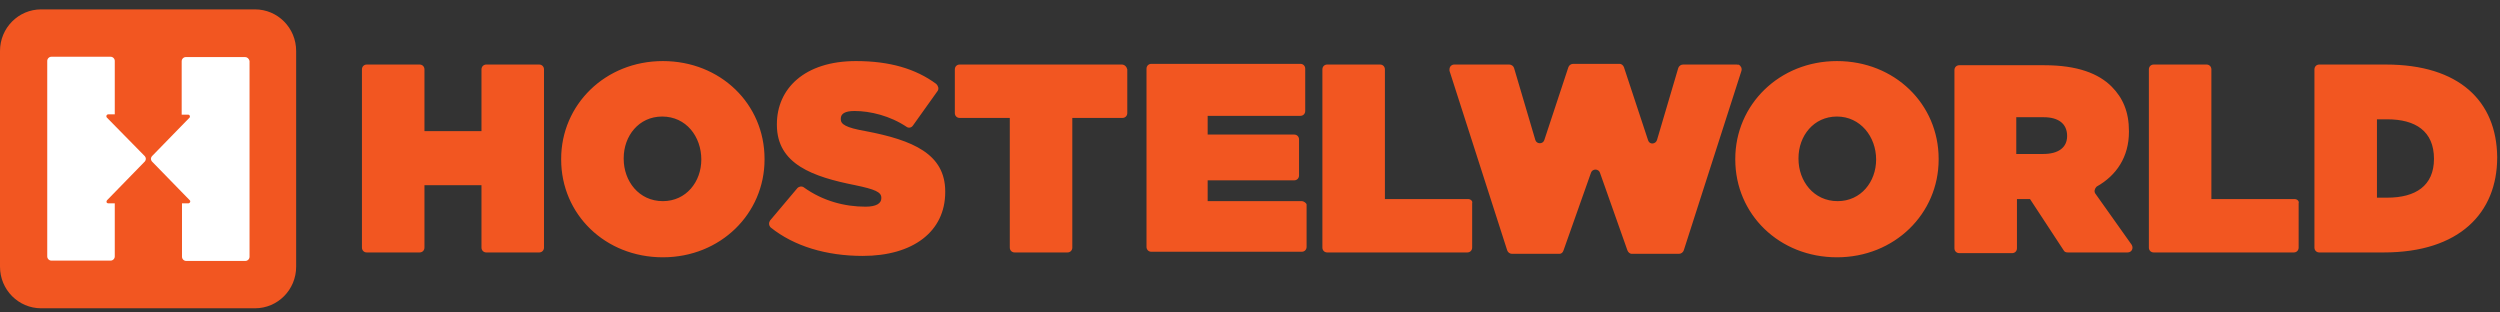 <svg width="184" height="23" viewBox="0 0 184 23" fill="none" xmlns="http://www.w3.org/2000/svg">
<rect x="0" y="0" width="184" height="23" fill="#333333" stroke="none"/>
<g clip-path="url(#clip0_4448_2733)">
<path d="M108.047 14.65H101.929V5.107C101.929 4.903 101.777 4.75 101.575 4.75H97.682C97.479 4.75 97.328 4.903 97.328 5.107V18.223C97.328 18.427 97.479 18.58 97.682 18.58H107.997C108.199 18.58 108.351 18.427 108.351 18.223V14.957C108.401 14.804 108.25 14.65 108.047 14.65ZM152.14 10.006C152.14 10.874 151.482 11.333 150.37 11.333H148.398V8.628H150.42C151.482 8.628 152.14 9.088 152.14 10.006ZM154.213 14.242C154.112 14.089 154.162 13.885 154.314 13.732C155.78 12.915 156.69 11.537 156.69 9.7V9.649C156.69 8.22 156.235 7.199 155.426 6.383C154.466 5.413 152.898 4.801 150.471 4.801H144.201C143.999 4.801 143.847 4.954 143.847 5.158V18.274C143.847 18.478 143.999 18.631 144.201 18.631H148.094C148.297 18.631 148.448 18.478 148.448 18.274V14.65H149.409L151.887 18.427C151.937 18.529 152.039 18.58 152.19 18.58H156.589C156.893 18.58 157.044 18.274 156.893 18.019L154.213 14.242ZM138.083 11.742C138.083 13.375 136.97 14.804 135.251 14.804C133.481 14.804 132.369 13.324 132.369 11.691V11.639C132.369 10.006 133.481 8.577 135.2 8.577C136.92 8.577 138.083 10.057 138.083 11.742ZM135.2 4.495C130.953 4.495 127.717 7.71 127.717 11.691V11.742C127.717 15.773 130.953 18.937 135.2 18.937C139.448 18.937 142.684 15.722 142.684 11.742V11.691C142.684 7.659 139.448 4.495 135.2 4.495ZM95.811 14.804H88.884V14.446V13.63V13.273H95.255C95.457 13.273 95.609 13.119 95.609 12.915V10.261C95.609 10.057 95.457 9.904 95.255 9.904H88.884V8.526H95.71C95.912 8.526 96.064 8.373 96.064 8.169V5.056C96.064 4.852 95.912 4.699 95.71 4.699H84.737C84.535 4.699 84.383 4.852 84.383 5.056V18.172C84.383 18.376 84.535 18.529 84.737 18.529H95.811C96.013 18.529 96.165 18.376 96.165 18.172V15.059C96.165 14.957 95.963 14.804 95.811 14.804ZM168.876 14.65H162.758V5.107C162.758 4.903 162.606 4.75 162.404 4.75H158.511C158.308 4.75 158.157 4.903 158.157 5.107V18.223C158.157 18.427 158.308 18.58 158.511 18.58H168.826C169.028 18.58 169.18 18.427 169.18 18.223V14.957C169.23 14.804 169.079 14.65 168.876 14.65ZM127.869 4.75H123.874C123.722 4.75 123.571 4.852 123.52 5.005L121.953 10.312C121.851 10.619 121.396 10.67 121.295 10.312L119.525 4.954C119.475 4.801 119.323 4.699 119.222 4.699H115.784C115.632 4.699 115.48 4.801 115.43 4.954L113.66 10.312C113.559 10.619 113.104 10.619 113.003 10.312L111.435 5.005C111.385 4.852 111.233 4.75 111.081 4.75H107.036C106.834 4.75 106.682 4.903 106.682 5.107C106.682 5.158 106.682 5.158 106.682 5.209L110.93 18.427C110.98 18.58 111.132 18.682 111.283 18.682H114.772C114.924 18.682 115.025 18.58 115.076 18.427L117.098 12.711C117.199 12.405 117.655 12.405 117.756 12.711L119.778 18.427C119.829 18.58 119.981 18.682 120.082 18.682H123.571C123.722 18.682 123.874 18.58 123.925 18.427L128.172 5.209C128.222 5.005 128.121 4.852 127.97 4.75C127.919 4.801 127.869 4.75 127.869 4.75ZM39.684 4.75H35.791C35.589 4.75 35.437 4.903 35.437 5.107V9.649H31.24V5.107C31.24 4.903 31.088 4.75 30.886 4.75H26.993C26.79 4.75 26.639 4.903 26.639 5.107V18.223C26.639 18.427 26.79 18.58 26.993 18.58H30.886C31.088 18.58 31.24 18.427 31.24 18.223V13.63H35.437V18.223C35.437 18.427 35.589 18.58 35.791 18.58H39.684C39.887 18.58 40.038 18.427 40.038 18.223V5.107C40.038 4.903 39.887 4.75 39.684 4.75ZM179.141 11.691C179.141 13.681 177.776 14.548 175.703 14.548H174.944V8.781H175.703C177.776 8.781 179.141 9.649 179.141 11.691ZM175.601 4.75H170.697C170.494 4.75 170.343 4.903 170.343 5.107V18.223C170.343 18.427 170.494 18.58 170.697 18.58H175.45C181.012 18.58 183.793 15.671 183.793 11.588V11.537C183.742 7.455 181.012 4.75 175.601 4.75ZM63.703 9.649C62.236 9.394 61.882 9.139 61.882 8.781V8.73C61.882 8.373 62.185 8.169 62.893 8.169C64.056 8.169 65.523 8.526 66.736 9.343C66.888 9.445 67.09 9.394 67.192 9.241L69.012 6.689C69.113 6.536 69.062 6.332 68.91 6.179C67.394 5.056 65.472 4.495 62.995 4.495C59.202 4.495 57.179 6.536 57.179 9.139V9.19C57.179 12.099 59.859 13.017 62.944 13.63C64.41 13.936 64.865 14.14 64.865 14.548V14.6C64.865 14.957 64.511 15.212 63.703 15.212C62.185 15.212 60.568 14.804 59.151 13.783C59 13.681 58.798 13.732 58.697 13.834L56.674 16.233C56.573 16.386 56.573 16.59 56.724 16.743C58.444 18.121 60.82 18.835 63.5 18.835C67.192 18.835 69.568 17.049 69.568 14.14V14.089C69.568 11.333 67.192 10.312 63.703 9.649ZM82.563 4.75H70.63C70.427 4.75 70.276 4.903 70.276 5.107V8.322C70.276 8.526 70.427 8.679 70.63 8.679H74.321V18.223C74.321 18.427 74.473 18.58 74.675 18.58H78.568C78.771 18.58 78.922 18.427 78.922 18.223V8.679H82.614C82.816 8.679 82.968 8.526 82.968 8.322V5.107C82.917 4.903 82.765 4.75 82.563 4.75ZM51.617 11.742C51.617 13.375 50.505 14.804 48.786 14.804C47.016 14.804 45.904 13.324 45.904 11.691V11.639C45.904 10.006 47.016 8.577 48.735 8.577C50.505 8.577 51.617 10.057 51.617 11.742ZM48.786 4.495C44.538 4.495 41.302 7.71 41.302 11.691V11.742C41.302 15.773 44.538 18.937 48.786 18.937C53.033 18.937 56.27 15.722 56.27 11.742V11.691C56.27 7.659 53.033 4.495 48.786 4.495Z" fill="#F25621"/>
<path d="M21.797 19.628C21.797 21.324 20.444 22.69 18.763 22.69H3.034C1.354 22.69 0 21.324 0 19.628V3.753C0 2.057 1.354 0.69 3.034 0.69H18.763C20.444 0.69 21.797 2.057 21.797 3.753V19.628Z" fill="#F25621"/>
<path d="M18.039 4.2H13.675C13.512 4.2 13.372 4.341 13.372 4.506V8.44H13.862C13.932 8.44 13.978 8.511 13.978 8.581C13.978 8.605 13.978 8.628 13.955 8.652L11.178 11.502C11.085 11.62 11.085 11.761 11.178 11.879L13.978 14.752C14.002 14.776 14.002 14.8 14.002 14.823C14.002 14.894 13.955 14.941 13.885 14.964H13.395V18.898C13.395 19.063 13.535 19.204 13.698 19.204H18.062C18.226 19.204 18.366 19.063 18.366 18.898V4.483C18.319 4.318 18.203 4.2 18.039 4.2ZM7.864 8.652C7.817 8.605 7.817 8.511 7.864 8.463C7.887 8.44 7.911 8.416 7.957 8.416H8.447V4.483C8.447 4.318 8.307 4.177 8.144 4.177H3.78C3.617 4.177 3.477 4.318 3.477 4.483V18.875C3.477 19.04 3.617 19.181 3.78 19.181H8.144C8.307 19.181 8.447 19.04 8.447 18.875V14.964H7.957C7.887 14.964 7.817 14.894 7.841 14.823C7.841 14.8 7.864 14.752 7.887 14.729L10.665 11.879C10.758 11.761 10.758 11.62 10.665 11.502L7.864 8.652Z" fill="white"/>
</g>
<defs>
<clipPath id="clip0_4448_2733">
<rect width="184" height="22" fill="white" transform="translate(0 0.69)"/>
</clipPath>
</defs>
</svg>
